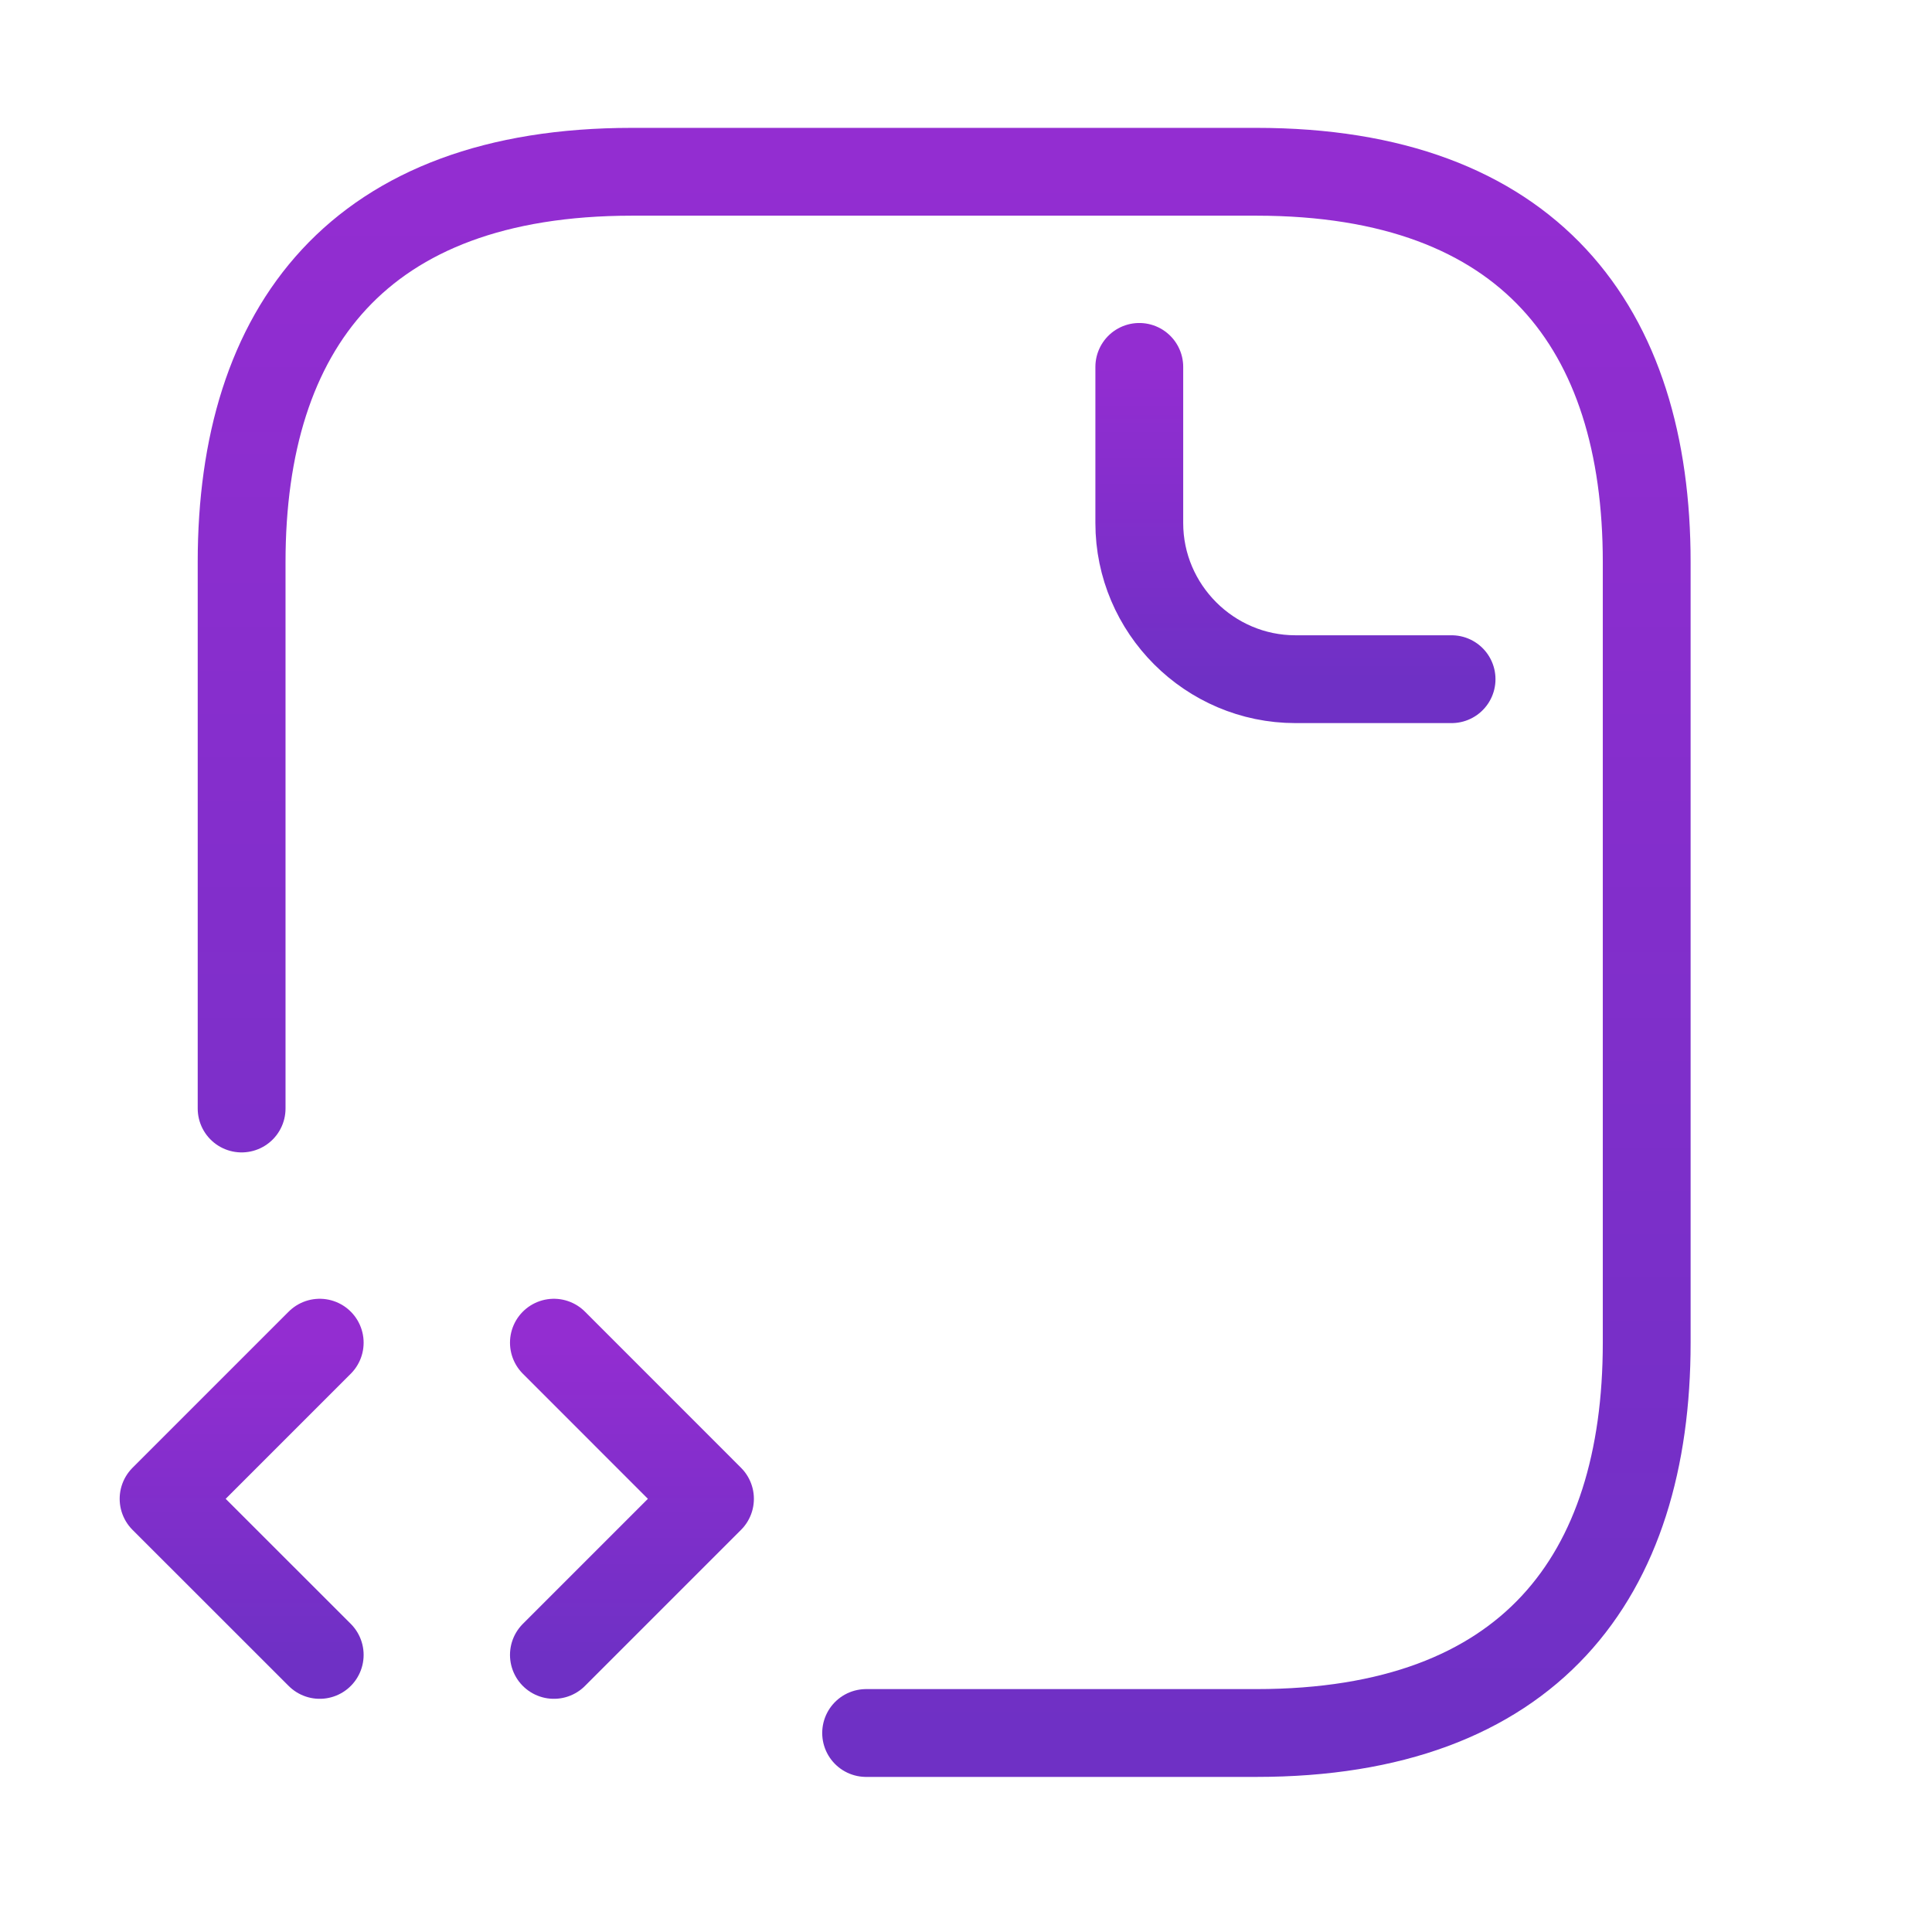 <svg width="33" height="33" viewBox="0 0 33 33" fill="none" xmlns="http://www.w3.org/2000/svg">
<path d="M14.794 29.601L21.46 29.601C26.127 29.601 28.127 26.934 28.127 22.934L28.127 9.601C28.127 5.601 26.127 2.934 21.46 2.934L10.794 2.934C6.127 2.934 4.127 5.601 4.127 9.601L4.127 18.934" stroke="url(#paint0_linear_8158_18109)" stroke-width="1.5" stroke-miterlimit="10" stroke-linecap="round" stroke-linejoin="round"/>
<path d="M19.46 6.267V8.934C19.46 10.4 20.66 11.601 22.127 11.601H24.794" stroke="url(#paint1_linear_8158_18109)" stroke-width="1.5" stroke-miterlimit="10" stroke-linecap="round" stroke-linejoin="round"/>
<path d="M5.461 22.934L2.794 25.601L5.461 28.267" stroke="url(#paint2_linear_8158_18109)" stroke-width="1.5" stroke-miterlimit="10" stroke-linecap="round" stroke-linejoin="round"/>
<path d="M9.461 22.934L12.127 25.601L9.461 28.267" stroke="url(#paint3_linear_8158_18109)" stroke-width="1.5" stroke-miterlimit="10" stroke-linecap="round" stroke-linejoin="round"/>
<defs>
<linearGradient id="paint0_linear_8158_18109" x1="16.127" y1="2.934" x2="16.127" y2="29.601" gradientUnits="userSpaceOnUse">
<stop stop-color="#932DD1"/>
<stop offset="1" stop-color="#6F30C5"/>
</linearGradient>
<linearGradient id="paint1_linear_8158_18109" x1="22.127" y1="6.267" x2="22.127" y2="11.601" gradientUnits="userSpaceOnUse">
<stop stop-color="#932DD1"/>
<stop offset="1" stop-color="#6F30C5"/>
</linearGradient>
<linearGradient id="paint2_linear_8158_18109" x1="4.127" y1="22.934" x2="4.127" y2="28.267" gradientUnits="userSpaceOnUse">
<stop stop-color="#932DD1"/>
<stop offset="1" stop-color="#6F30C5"/>
</linearGradient>
<linearGradient id="paint3_linear_8158_18109" x1="10.794" y1="22.934" x2="10.794" y2="28.267" gradientUnits="userSpaceOnUse">
<stop stop-color="#932DD1"/>
<stop offset="1" stop-color="#6F30C5"/>
</linearGradient>
</defs>
</svg>
